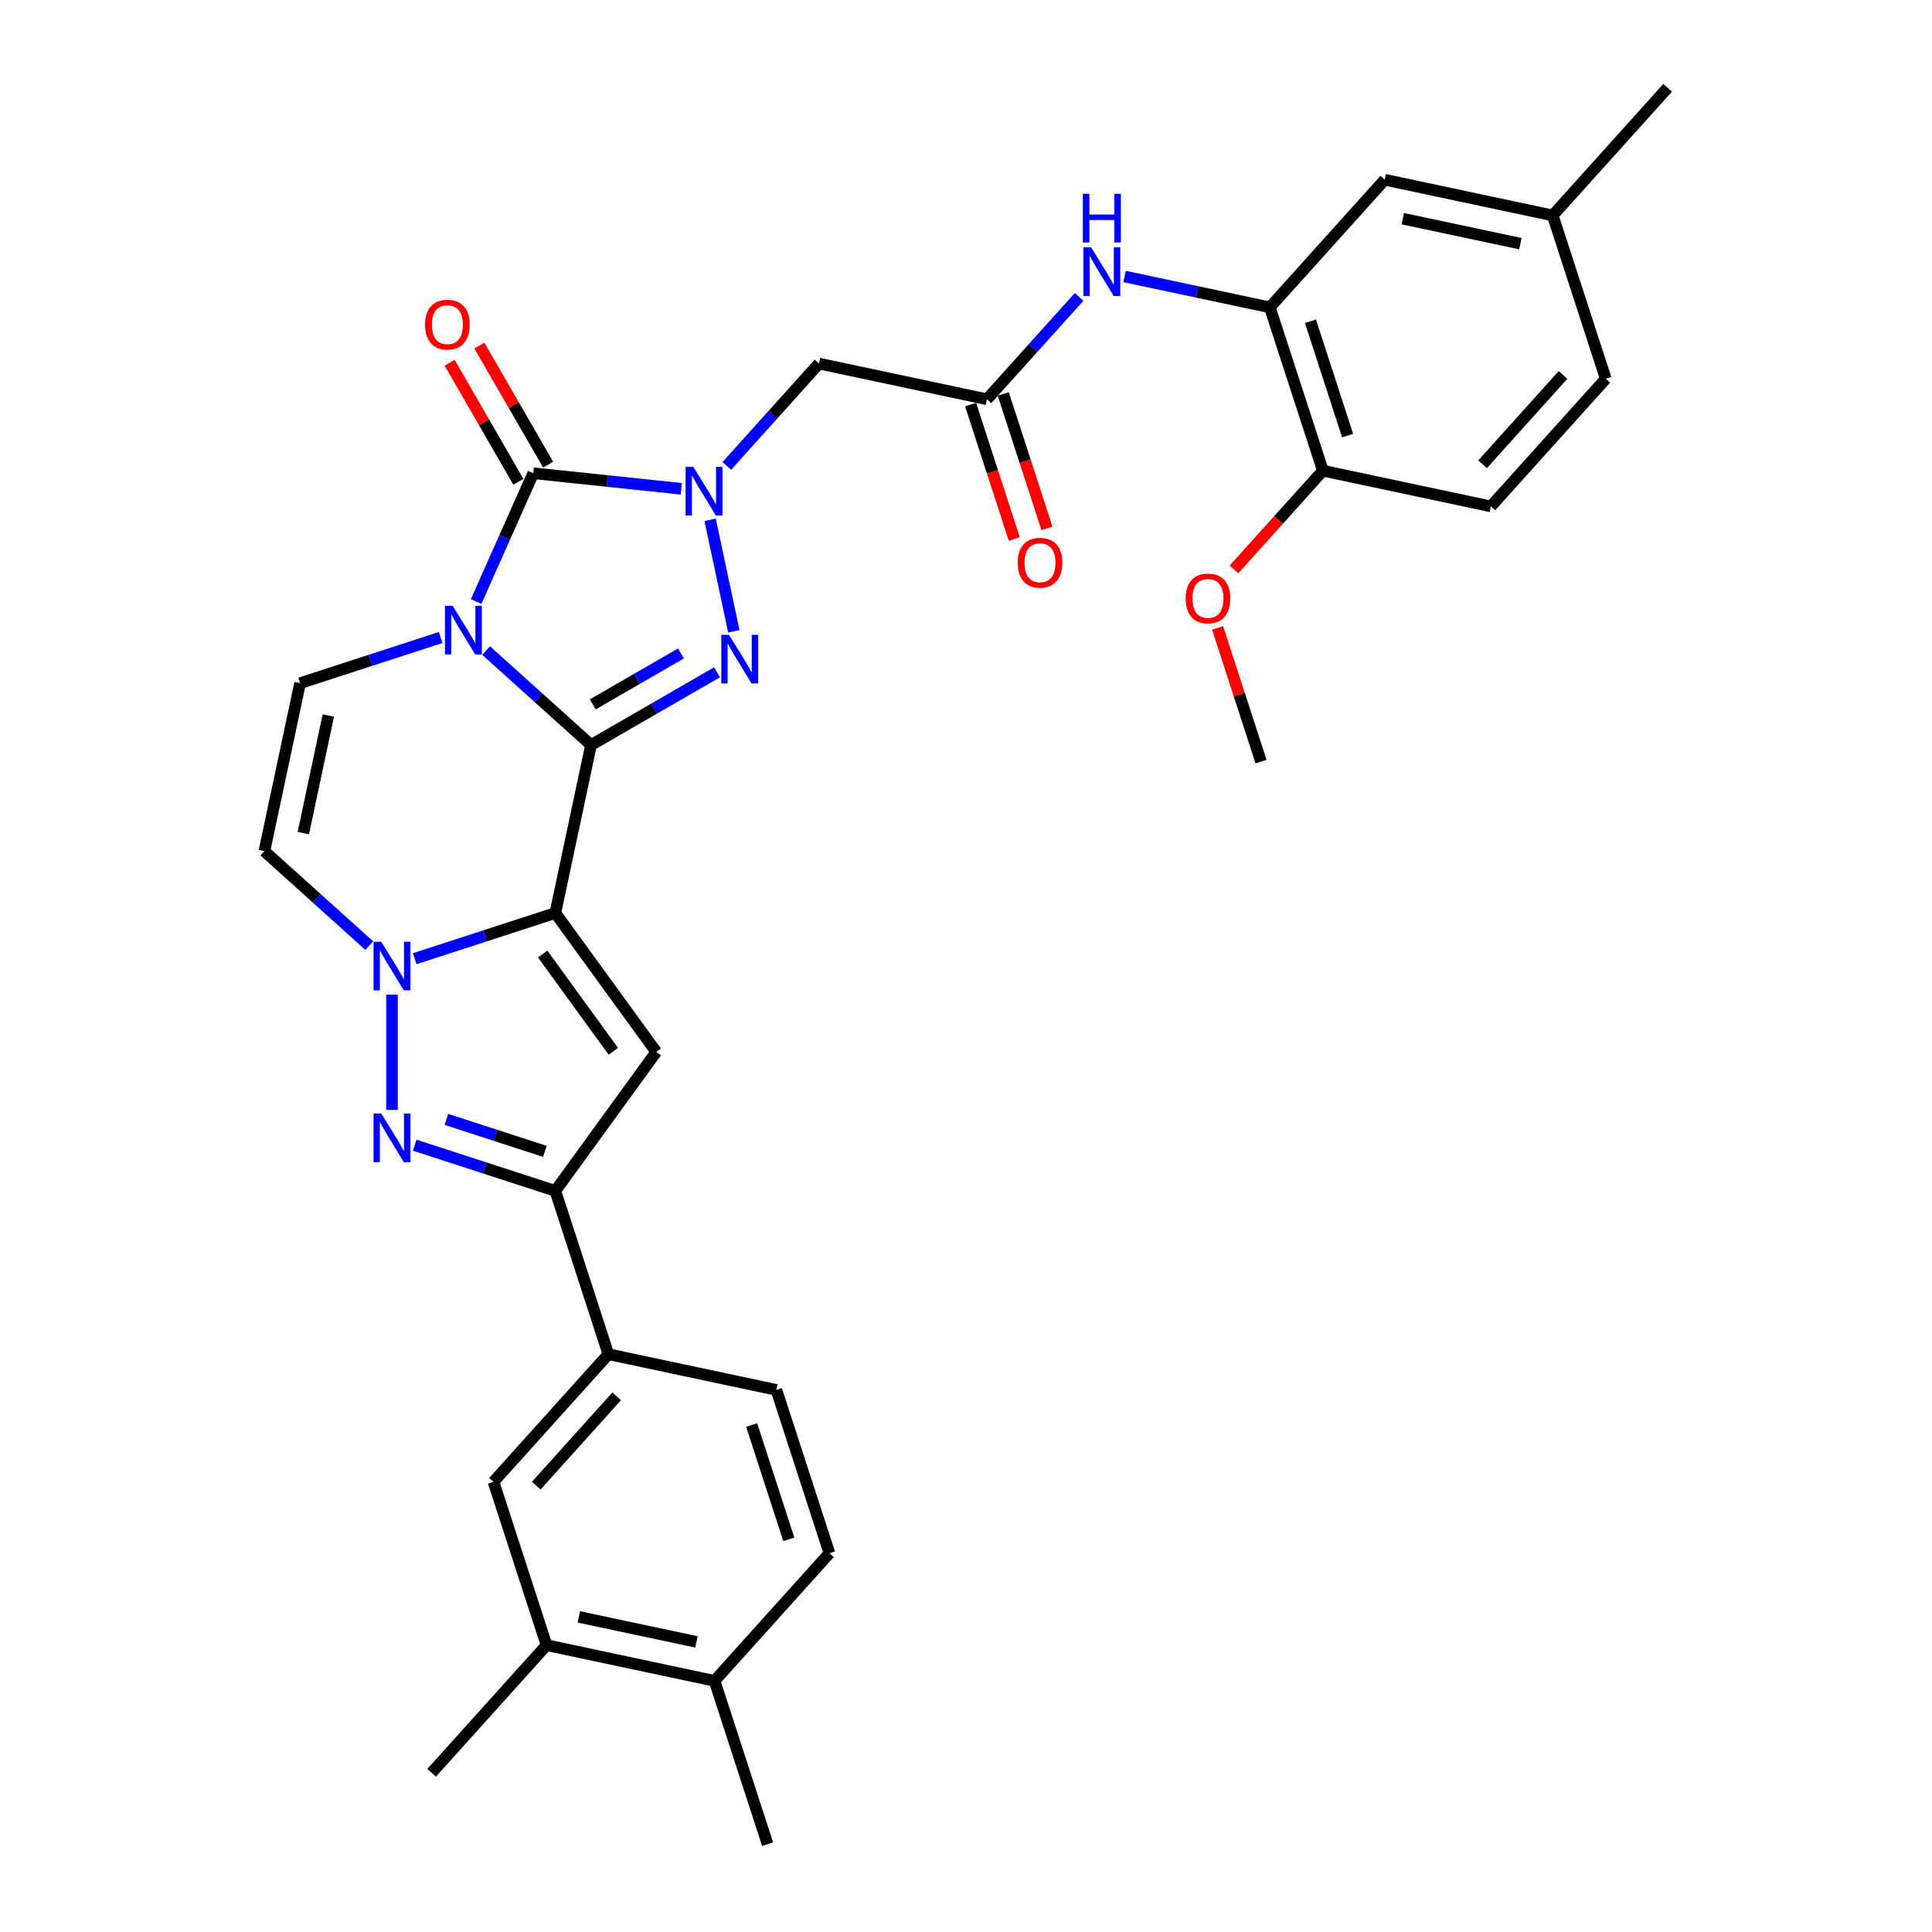 <?xml version='1.0' encoding='iso-8859-1'?>
<svg version='1.1' baseProfile='full'
              xmlns='http://www.w3.org/2000/svg'
                      xmlns:rdkit='http://www.rdkit.org/xml'
                      xmlns:xlink='http://www.w3.org/1999/xlink'
                  xml:space='preserve'
width='1000px' height='1000px' viewBox='0 0 1000 1000'>
<!-- END OF HEADER -->
<rect style='opacity:1.0;fill:#FFFFFF;stroke:none' width='1000' height='1000' x='0' y='0'> </rect>
<path class='bond-0' d='M 305.915,385.627 L 278.771,361.187' style='fill:none;fill-rule:evenodd;stroke:#000000;stroke-width:6px;stroke-linecap:butt;stroke-linejoin:miter;stroke-opacity:1' />
<path class='bond-0' d='M 278.771,361.187 L 251.627,336.746' style='fill:none;fill-rule:evenodd;stroke:#0000FF;stroke-width:6px;stroke-linecap:butt;stroke-linejoin:miter;stroke-opacity:1' />
<path class='bond-1' d='M 305.915,385.627 L 287.434,472.573' style='fill:none;fill-rule:evenodd;stroke:#000000;stroke-width:6px;stroke-linecap:butt;stroke-linejoin:miter;stroke-opacity:1' />
<path class='bond-3' d='M 305.915,385.627 L 338.52,366.803' style='fill:none;fill-rule:evenodd;stroke:#000000;stroke-width:6px;stroke-linecap:butt;stroke-linejoin:miter;stroke-opacity:1' />
<path class='bond-3' d='M 338.52,366.803 L 371.125,347.978' style='fill:none;fill-rule:evenodd;stroke:#0000FF;stroke-width:6px;stroke-linecap:butt;stroke-linejoin:miter;stroke-opacity:1' />
<path class='bond-3' d='M 306.808,364.584 L 329.631,351.407' style='fill:none;fill-rule:evenodd;stroke:#000000;stroke-width:6px;stroke-linecap:butt;stroke-linejoin:miter;stroke-opacity:1' />
<path class='bond-3' d='M 329.631,351.407 L 352.455,338.23' style='fill:none;fill-rule:evenodd;stroke:#0000FF;stroke-width:6px;stroke-linecap:butt;stroke-linejoin:miter;stroke-opacity:1' />
<path class='bond-4' d='M 246.452,311.341 L 261.232,278.144' style='fill:none;fill-rule:evenodd;stroke:#0000FF;stroke-width:6px;stroke-linecap:butt;stroke-linejoin:miter;stroke-opacity:1' />
<path class='bond-4' d='M 261.232,278.144 L 276.012,244.947' style='fill:none;fill-rule:evenodd;stroke:#000000;stroke-width:6px;stroke-linecap:butt;stroke-linejoin:miter;stroke-opacity:1' />
<path class='bond-9' d='M 228.09,329.974 L 191.706,341.796' style='fill:none;fill-rule:evenodd;stroke:#0000FF;stroke-width:6px;stroke-linecap:butt;stroke-linejoin:miter;stroke-opacity:1' />
<path class='bond-9' d='M 191.706,341.796 L 155.321,353.618' style='fill:none;fill-rule:evenodd;stroke:#000000;stroke-width:6px;stroke-linecap:butt;stroke-linejoin:miter;stroke-opacity:1' />
<path class='bond-5' d='M 287.434,472.573 L 251.05,484.395' style='fill:none;fill-rule:evenodd;stroke:#000000;stroke-width:6px;stroke-linecap:butt;stroke-linejoin:miter;stroke-opacity:1' />
<path class='bond-5' d='M 251.05,484.395 L 214.666,496.217' style='fill:none;fill-rule:evenodd;stroke:#0000FF;stroke-width:6px;stroke-linecap:butt;stroke-linejoin:miter;stroke-opacity:1' />
<path class='bond-6' d='M 287.434,472.573 L 339.681,544.484' style='fill:none;fill-rule:evenodd;stroke:#000000;stroke-width:6px;stroke-linecap:butt;stroke-linejoin:miter;stroke-opacity:1' />
<path class='bond-6' d='M 280.889,493.809 L 317.462,544.147' style='fill:none;fill-rule:evenodd;stroke:#000000;stroke-width:6px;stroke-linecap:butt;stroke-linejoin:miter;stroke-opacity:1' />
<path class='bond-2' d='M 367.561,269.047 L 379.827,326.753' style='fill:none;fill-rule:evenodd;stroke:#0000FF;stroke-width:6px;stroke-linecap:butt;stroke-linejoin:miter;stroke-opacity:1' />
<path class='bond-11' d='M 376.182,241.168 L 400.036,214.675' style='fill:none;fill-rule:evenodd;stroke:#0000FF;stroke-width:6px;stroke-linecap:butt;stroke-linejoin:miter;stroke-opacity:1' />
<path class='bond-11' d='M 400.036,214.675 L 423.891,188.182' style='fill:none;fill-rule:evenodd;stroke:#000000;stroke-width:6px;stroke-linecap:butt;stroke-linejoin:miter;stroke-opacity:1' />
<path class='bond-33' d='M 352.645,253.001 L 314.329,248.974' style='fill:none;fill-rule:evenodd;stroke:#0000FF;stroke-width:6px;stroke-linecap:butt;stroke-linejoin:miter;stroke-opacity:1' />
<path class='bond-33' d='M 314.329,248.974 L 276.012,244.947' style='fill:none;fill-rule:evenodd;stroke:#000000;stroke-width:6px;stroke-linecap:butt;stroke-linejoin:miter;stroke-opacity:1' />
<path class='bond-17' d='M 283.71,240.502 L 265.917,209.684' style='fill:none;fill-rule:evenodd;stroke:#000000;stroke-width:6px;stroke-linecap:butt;stroke-linejoin:miter;stroke-opacity:1' />
<path class='bond-17' d='M 265.917,209.684 L 248.124,178.865' style='fill:none;fill-rule:evenodd;stroke:#FF0000;stroke-width:6px;stroke-linecap:butt;stroke-linejoin:miter;stroke-opacity:1' />
<path class='bond-17' d='M 268.315,249.391 L 250.521,218.573' style='fill:none;fill-rule:evenodd;stroke:#000000;stroke-width:6px;stroke-linecap:butt;stroke-linejoin:miter;stroke-opacity:1' />
<path class='bond-17' d='M 250.521,218.573 L 232.728,187.754' style='fill:none;fill-rule:evenodd;stroke:#FF0000;stroke-width:6px;stroke-linecap:butt;stroke-linejoin:miter;stroke-opacity:1' />
<path class='bond-7' d='M 202.897,514.849 L 202.897,574.49' style='fill:none;fill-rule:evenodd;stroke:#0000FF;stroke-width:6px;stroke-linecap:butt;stroke-linejoin:miter;stroke-opacity:1' />
<path class='bond-10' d='M 191.128,489.444 L 163.984,465.004' style='fill:none;fill-rule:evenodd;stroke:#0000FF;stroke-width:6px;stroke-linecap:butt;stroke-linejoin:miter;stroke-opacity:1' />
<path class='bond-10' d='M 163.984,465.004 L 136.84,440.563' style='fill:none;fill-rule:evenodd;stroke:#000000;stroke-width:6px;stroke-linecap:butt;stroke-linejoin:miter;stroke-opacity:1' />
<path class='bond-8' d='M 339.681,544.484 L 287.434,616.396' style='fill:none;fill-rule:evenodd;stroke:#000000;stroke-width:6px;stroke-linecap:butt;stroke-linejoin:miter;stroke-opacity:1' />
<path class='bond-34' d='M 214.666,592.752 L 251.05,604.574' style='fill:none;fill-rule:evenodd;stroke:#0000FF;stroke-width:6px;stroke-linecap:butt;stroke-linejoin:miter;stroke-opacity:1' />
<path class='bond-34' d='M 251.05,604.574 L 287.434,616.396' style='fill:none;fill-rule:evenodd;stroke:#000000;stroke-width:6px;stroke-linecap:butt;stroke-linejoin:miter;stroke-opacity:1' />
<path class='bond-34' d='M 231.075,579.391 L 256.544,587.667' style='fill:none;fill-rule:evenodd;stroke:#0000FF;stroke-width:6px;stroke-linecap:butt;stroke-linejoin:miter;stroke-opacity:1' />
<path class='bond-34' d='M 256.544,587.667 L 282.013,595.942' style='fill:none;fill-rule:evenodd;stroke:#000000;stroke-width:6px;stroke-linecap:butt;stroke-linejoin:miter;stroke-opacity:1' />
<path class='bond-15' d='M 287.434,616.396 L 314.902,700.934' style='fill:none;fill-rule:evenodd;stroke:#000000;stroke-width:6px;stroke-linecap:butt;stroke-linejoin:miter;stroke-opacity:1' />
<path class='bond-35' d='M 155.321,353.618 L 136.84,440.563' style='fill:none;fill-rule:evenodd;stroke:#000000;stroke-width:6px;stroke-linecap:butt;stroke-linejoin:miter;stroke-opacity:1' />
<path class='bond-35' d='M 169.938,370.356 L 157.002,431.217' style='fill:none;fill-rule:evenodd;stroke:#000000;stroke-width:6px;stroke-linecap:butt;stroke-linejoin:miter;stroke-opacity:1' />
<path class='bond-12' d='M 423.891,188.182 L 510.836,206.662' style='fill:none;fill-rule:evenodd;stroke:#000000;stroke-width:6px;stroke-linecap:butt;stroke-linejoin:miter;stroke-opacity:1' />
<path class='bond-14' d='M 510.836,206.662 L 534.691,180.169' style='fill:none;fill-rule:evenodd;stroke:#000000;stroke-width:6px;stroke-linecap:butt;stroke-linejoin:miter;stroke-opacity:1' />
<path class='bond-14' d='M 534.691,180.169 L 558.545,153.676' style='fill:none;fill-rule:evenodd;stroke:#0000FF;stroke-width:6px;stroke-linecap:butt;stroke-linejoin:miter;stroke-opacity:1' />
<path class='bond-22' d='M 502.382,209.409 L 513.687,244.202' style='fill:none;fill-rule:evenodd;stroke:#000000;stroke-width:6px;stroke-linecap:butt;stroke-linejoin:miter;stroke-opacity:1' />
<path class='bond-22' d='M 513.687,244.202 L 524.992,278.996' style='fill:none;fill-rule:evenodd;stroke:#FF0000;stroke-width:6px;stroke-linecap:butt;stroke-linejoin:miter;stroke-opacity:1' />
<path class='bond-22' d='M 519.29,203.916 L 530.595,238.709' style='fill:none;fill-rule:evenodd;stroke:#000000;stroke-width:6px;stroke-linecap:butt;stroke-linejoin:miter;stroke-opacity:1' />
<path class='bond-22' d='M 530.595,238.709 L 541.9,273.502' style='fill:none;fill-rule:evenodd;stroke:#FF0000;stroke-width:6px;stroke-linecap:butt;stroke-linejoin:miter;stroke-opacity:1' />
<path class='bond-13' d='M 657.259,159.087 L 619.671,151.097' style='fill:none;fill-rule:evenodd;stroke:#000000;stroke-width:6px;stroke-linecap:butt;stroke-linejoin:miter;stroke-opacity:1' />
<path class='bond-13' d='M 619.671,151.097 L 582.083,143.107' style='fill:none;fill-rule:evenodd;stroke:#0000FF;stroke-width:6px;stroke-linecap:butt;stroke-linejoin:miter;stroke-opacity:1' />
<path class='bond-19' d='M 657.259,159.087 L 684.727,243.624' style='fill:none;fill-rule:evenodd;stroke:#000000;stroke-width:6px;stroke-linecap:butt;stroke-linejoin:miter;stroke-opacity:1' />
<path class='bond-19' d='M 678.287,166.274 L 697.514,225.45' style='fill:none;fill-rule:evenodd;stroke:#000000;stroke-width:6px;stroke-linecap:butt;stroke-linejoin:miter;stroke-opacity:1' />
<path class='bond-20' d='M 657.259,159.087 L 716.737,93.03' style='fill:none;fill-rule:evenodd;stroke:#000000;stroke-width:6px;stroke-linecap:butt;stroke-linejoin:miter;stroke-opacity:1' />
<path class='bond-16' d='M 314.902,700.934 L 255.425,766.99' style='fill:none;fill-rule:evenodd;stroke:#000000;stroke-width:6px;stroke-linecap:butt;stroke-linejoin:miter;stroke-opacity:1' />
<path class='bond-16' d='M 319.192,722.738 L 277.557,768.977' style='fill:none;fill-rule:evenodd;stroke:#000000;stroke-width:6px;stroke-linecap:butt;stroke-linejoin:miter;stroke-opacity:1' />
<path class='bond-23' d='M 314.902,700.934 L 401.847,719.414' style='fill:none;fill-rule:evenodd;stroke:#000000;stroke-width:6px;stroke-linecap:butt;stroke-linejoin:miter;stroke-opacity:1' />
<path class='bond-18' d='M 255.425,766.99 L 282.892,851.527' style='fill:none;fill-rule:evenodd;stroke:#000000;stroke-width:6px;stroke-linecap:butt;stroke-linejoin:miter;stroke-opacity:1' />
<path class='bond-29' d='M 282.892,851.527 L 223.415,917.584' style='fill:none;fill-rule:evenodd;stroke:#000000;stroke-width:6px;stroke-linecap:butt;stroke-linejoin:miter;stroke-opacity:1' />
<path class='bond-36' d='M 282.892,851.527 L 369.838,870.008' style='fill:none;fill-rule:evenodd;stroke:#000000;stroke-width:6px;stroke-linecap:butt;stroke-linejoin:miter;stroke-opacity:1' />
<path class='bond-36' d='M 299.63,836.91 L 360.492,849.847' style='fill:none;fill-rule:evenodd;stroke:#000000;stroke-width:6px;stroke-linecap:butt;stroke-linejoin:miter;stroke-opacity:1' />
<path class='bond-25' d='M 684.727,243.624 L 771.672,262.105' style='fill:none;fill-rule:evenodd;stroke:#000000;stroke-width:6px;stroke-linecap:butt;stroke-linejoin:miter;stroke-opacity:1' />
<path class='bond-28' d='M 684.727,243.624 L 661.719,269.177' style='fill:none;fill-rule:evenodd;stroke:#000000;stroke-width:6px;stroke-linecap:butt;stroke-linejoin:miter;stroke-opacity:1' />
<path class='bond-28' d='M 661.719,269.177 L 638.711,294.73' style='fill:none;fill-rule:evenodd;stroke:#FF0000;stroke-width:6px;stroke-linecap:butt;stroke-linejoin:miter;stroke-opacity:1' />
<path class='bond-26' d='M 716.737,93.03 L 803.682,111.511' style='fill:none;fill-rule:evenodd;stroke:#000000;stroke-width:6px;stroke-linecap:butt;stroke-linejoin:miter;stroke-opacity:1' />
<path class='bond-26' d='M 726.082,113.191 L 786.944,126.128' style='fill:none;fill-rule:evenodd;stroke:#000000;stroke-width:6px;stroke-linecap:butt;stroke-linejoin:miter;stroke-opacity:1' />
<path class='bond-21' d='M 369.838,870.008 L 429.315,803.952' style='fill:none;fill-rule:evenodd;stroke:#000000;stroke-width:6px;stroke-linecap:butt;stroke-linejoin:miter;stroke-opacity:1' />
<path class='bond-30' d='M 369.838,870.008 L 397.306,954.545' style='fill:none;fill-rule:evenodd;stroke:#000000;stroke-width:6px;stroke-linecap:butt;stroke-linejoin:miter;stroke-opacity:1' />
<path class='bond-24' d='M 401.847,719.414 L 429.315,803.952' style='fill:none;fill-rule:evenodd;stroke:#000000;stroke-width:6px;stroke-linecap:butt;stroke-linejoin:miter;stroke-opacity:1' />
<path class='bond-24' d='M 389.06,737.589 L 408.288,796.765' style='fill:none;fill-rule:evenodd;stroke:#000000;stroke-width:6px;stroke-linecap:butt;stroke-linejoin:miter;stroke-opacity:1' />
<path class='bond-37' d='M 771.672,262.105 L 831.15,196.048' style='fill:none;fill-rule:evenodd;stroke:#000000;stroke-width:6px;stroke-linecap:butt;stroke-linejoin:miter;stroke-opacity:1' />
<path class='bond-37' d='M 767.383,240.301 L 809.017,194.061' style='fill:none;fill-rule:evenodd;stroke:#000000;stroke-width:6px;stroke-linecap:butt;stroke-linejoin:miter;stroke-opacity:1' />
<path class='bond-27' d='M 803.682,111.511 L 831.15,196.048' style='fill:none;fill-rule:evenodd;stroke:#000000;stroke-width:6px;stroke-linecap:butt;stroke-linejoin:miter;stroke-opacity:1' />
<path class='bond-31' d='M 803.682,111.511 L 863.16,45.455' style='fill:none;fill-rule:evenodd;stroke:#000000;stroke-width:6px;stroke-linecap:butt;stroke-linejoin:miter;stroke-opacity:1' />
<path class='bond-32' d='M 630.234,325.023 L 641.476,359.62' style='fill:none;fill-rule:evenodd;stroke:#FF0000;stroke-width:6px;stroke-linecap:butt;stroke-linejoin:miter;stroke-opacity:1' />
<path class='bond-32' d='M 641.476,359.62 L 652.717,394.218' style='fill:none;fill-rule:evenodd;stroke:#000000;stroke-width:6px;stroke-linecap:butt;stroke-linejoin:miter;stroke-opacity:1' />
<path  class='atom-1' d='M 234.294 313.563
L 242.543 326.896
Q 243.361 328.212, 244.676 330.594
Q 245.992 332.976, 246.063 333.119
L 246.063 313.563
L 249.405 313.563
L 249.405 338.736
L 245.956 338.736
L 237.103 324.159
Q 236.072 322.452, 234.97 320.497
Q 233.903 318.541, 233.583 317.937
L 233.583 338.736
L 230.312 338.736
L 230.312 313.563
L 234.294 313.563
' fill='#0000FF'/>
<path  class='atom-3' d='M 358.849 241.652
L 367.098 254.985
Q 367.915 256.3, 369.231 258.683
Q 370.547 261.065, 370.618 261.207
L 370.618 241.652
L 373.96 241.652
L 373.96 266.825
L 370.511 266.825
L 361.658 252.247
Q 360.627 250.54, 359.524 248.585
Q 358.458 246.629, 358.138 246.025
L 358.138 266.825
L 354.867 266.825
L 354.867 241.652
L 358.849 241.652
' fill='#0000FF'/>
<path  class='atom-4' d='M 377.33 328.597
L 385.579 341.93
Q 386.396 343.246, 387.712 345.628
Q 389.027 348.01, 389.098 348.152
L 389.098 328.597
L 392.441 328.597
L 392.441 353.77
L 388.992 353.77
L 380.139 339.192
Q 379.107 337.486, 378.005 335.53
Q 376.939 333.575, 376.619 332.97
L 376.619 353.77
L 373.348 353.77
L 373.348 328.597
L 377.33 328.597
' fill='#0000FF'/>
<path  class='atom-6' d='M 197.333 487.454
L 205.581 500.787
Q 206.399 502.103, 207.715 504.485
Q 209.03 506.867, 209.101 507.009
L 209.101 487.454
L 212.443 487.454
L 212.443 512.627
L 208.995 512.627
L 200.141 498.05
Q 199.11 496.343, 198.008 494.387
Q 196.941 492.432, 196.621 491.827
L 196.621 512.627
L 193.35 512.627
L 193.35 487.454
L 197.333 487.454
' fill='#0000FF'/>
<path  class='atom-8' d='M 197.333 576.342
L 205.581 589.675
Q 206.399 590.991, 207.715 593.373
Q 209.03 595.755, 209.101 595.897
L 209.101 576.342
L 212.443 576.342
L 212.443 601.515
L 208.995 601.515
L 200.141 586.937
Q 199.11 585.231, 198.008 583.275
Q 196.941 581.32, 196.621 580.715
L 196.621 601.515
L 193.35 601.515
L 193.35 576.342
L 197.333 576.342
' fill='#0000FF'/>
<path  class='atom-15' d='M 564.749 128.019
L 572.998 141.353
Q 573.816 142.668, 575.131 145.05
Q 576.447 147.433, 576.518 147.575
L 576.518 128.019
L 579.86 128.019
L 579.86 153.192
L 576.411 153.192
L 567.558 138.615
Q 566.527 136.908, 565.425 134.953
Q 564.358 132.997, 564.038 132.393
L 564.038 153.192
L 560.767 153.192
L 560.767 128.019
L 564.749 128.019
' fill='#0000FF'/>
<path  class='atom-15' d='M 560.465 100.329
L 563.878 100.329
L 563.878 111.031
L 576.749 111.031
L 576.749 100.329
L 580.163 100.329
L 580.163 125.502
L 576.749 125.502
L 576.749 113.876
L 563.878 113.876
L 563.878 125.502
L 560.465 125.502
L 560.465 100.329
' fill='#0000FF'/>
<path  class='atom-18' d='M 220.013 168.039
Q 220.013 161.994, 223 158.617
Q 225.986 155.239, 231.569 155.239
Q 237.151 155.239, 240.137 158.617
Q 243.124 161.994, 243.124 168.039
Q 243.124 174.154, 240.102 177.639
Q 237.08 181.088, 231.569 181.088
Q 226.022 181.088, 223 177.639
Q 220.013 174.19, 220.013 168.039
M 231.569 178.243
Q 235.409 178.243, 237.471 175.683
Q 239.568 173.088, 239.568 168.039
Q 239.568 163.097, 237.471 160.608
Q 235.409 158.083, 231.569 158.083
Q 227.729 158.083, 225.631 160.572
Q 223.569 163.061, 223.569 168.039
Q 223.569 173.123, 225.631 175.683
Q 227.729 178.243, 231.569 178.243
' fill='#FF0000'/>
<path  class='atom-23' d='M 526.749 291.271
Q 526.749 285.226, 529.735 281.849
Q 532.722 278.471, 538.304 278.471
Q 543.886 278.471, 546.873 281.849
Q 549.859 285.226, 549.859 291.271
Q 549.859 297.386, 546.837 300.871
Q 543.815 304.32, 538.304 304.32
Q 532.757 304.32, 529.735 300.871
Q 526.749 297.422, 526.749 291.271
M 538.304 301.475
Q 542.144 301.475, 544.206 298.915
Q 546.304 296.32, 546.304 291.271
Q 546.304 286.329, 544.206 283.84
Q 542.144 281.315, 538.304 281.315
Q 534.464 281.315, 532.366 283.804
Q 530.304 286.293, 530.304 291.271
Q 530.304 296.355, 532.366 298.915
Q 534.464 301.475, 538.304 301.475
' fill='#FF0000'/>
<path  class='atom-29' d='M 613.694 309.752
Q 613.694 303.707, 616.681 300.33
Q 619.667 296.952, 625.249 296.952
Q 630.832 296.952, 633.818 300.33
Q 636.805 303.707, 636.805 309.752
Q 636.805 315.867, 633.783 319.352
Q 630.76 322.8, 625.249 322.8
Q 619.703 322.8, 616.681 319.352
Q 613.694 315.903, 613.694 309.752
M 625.249 319.956
Q 629.089 319.956, 631.152 317.396
Q 633.249 314.8, 633.249 309.752
Q 633.249 304.809, 631.152 302.321
Q 629.089 299.796, 625.249 299.796
Q 621.409 299.796, 619.312 302.285
Q 617.25 304.774, 617.25 309.752
Q 617.25 314.836, 619.312 317.396
Q 621.409 319.956, 625.249 319.956
' fill='#FF0000'/>
</svg>

